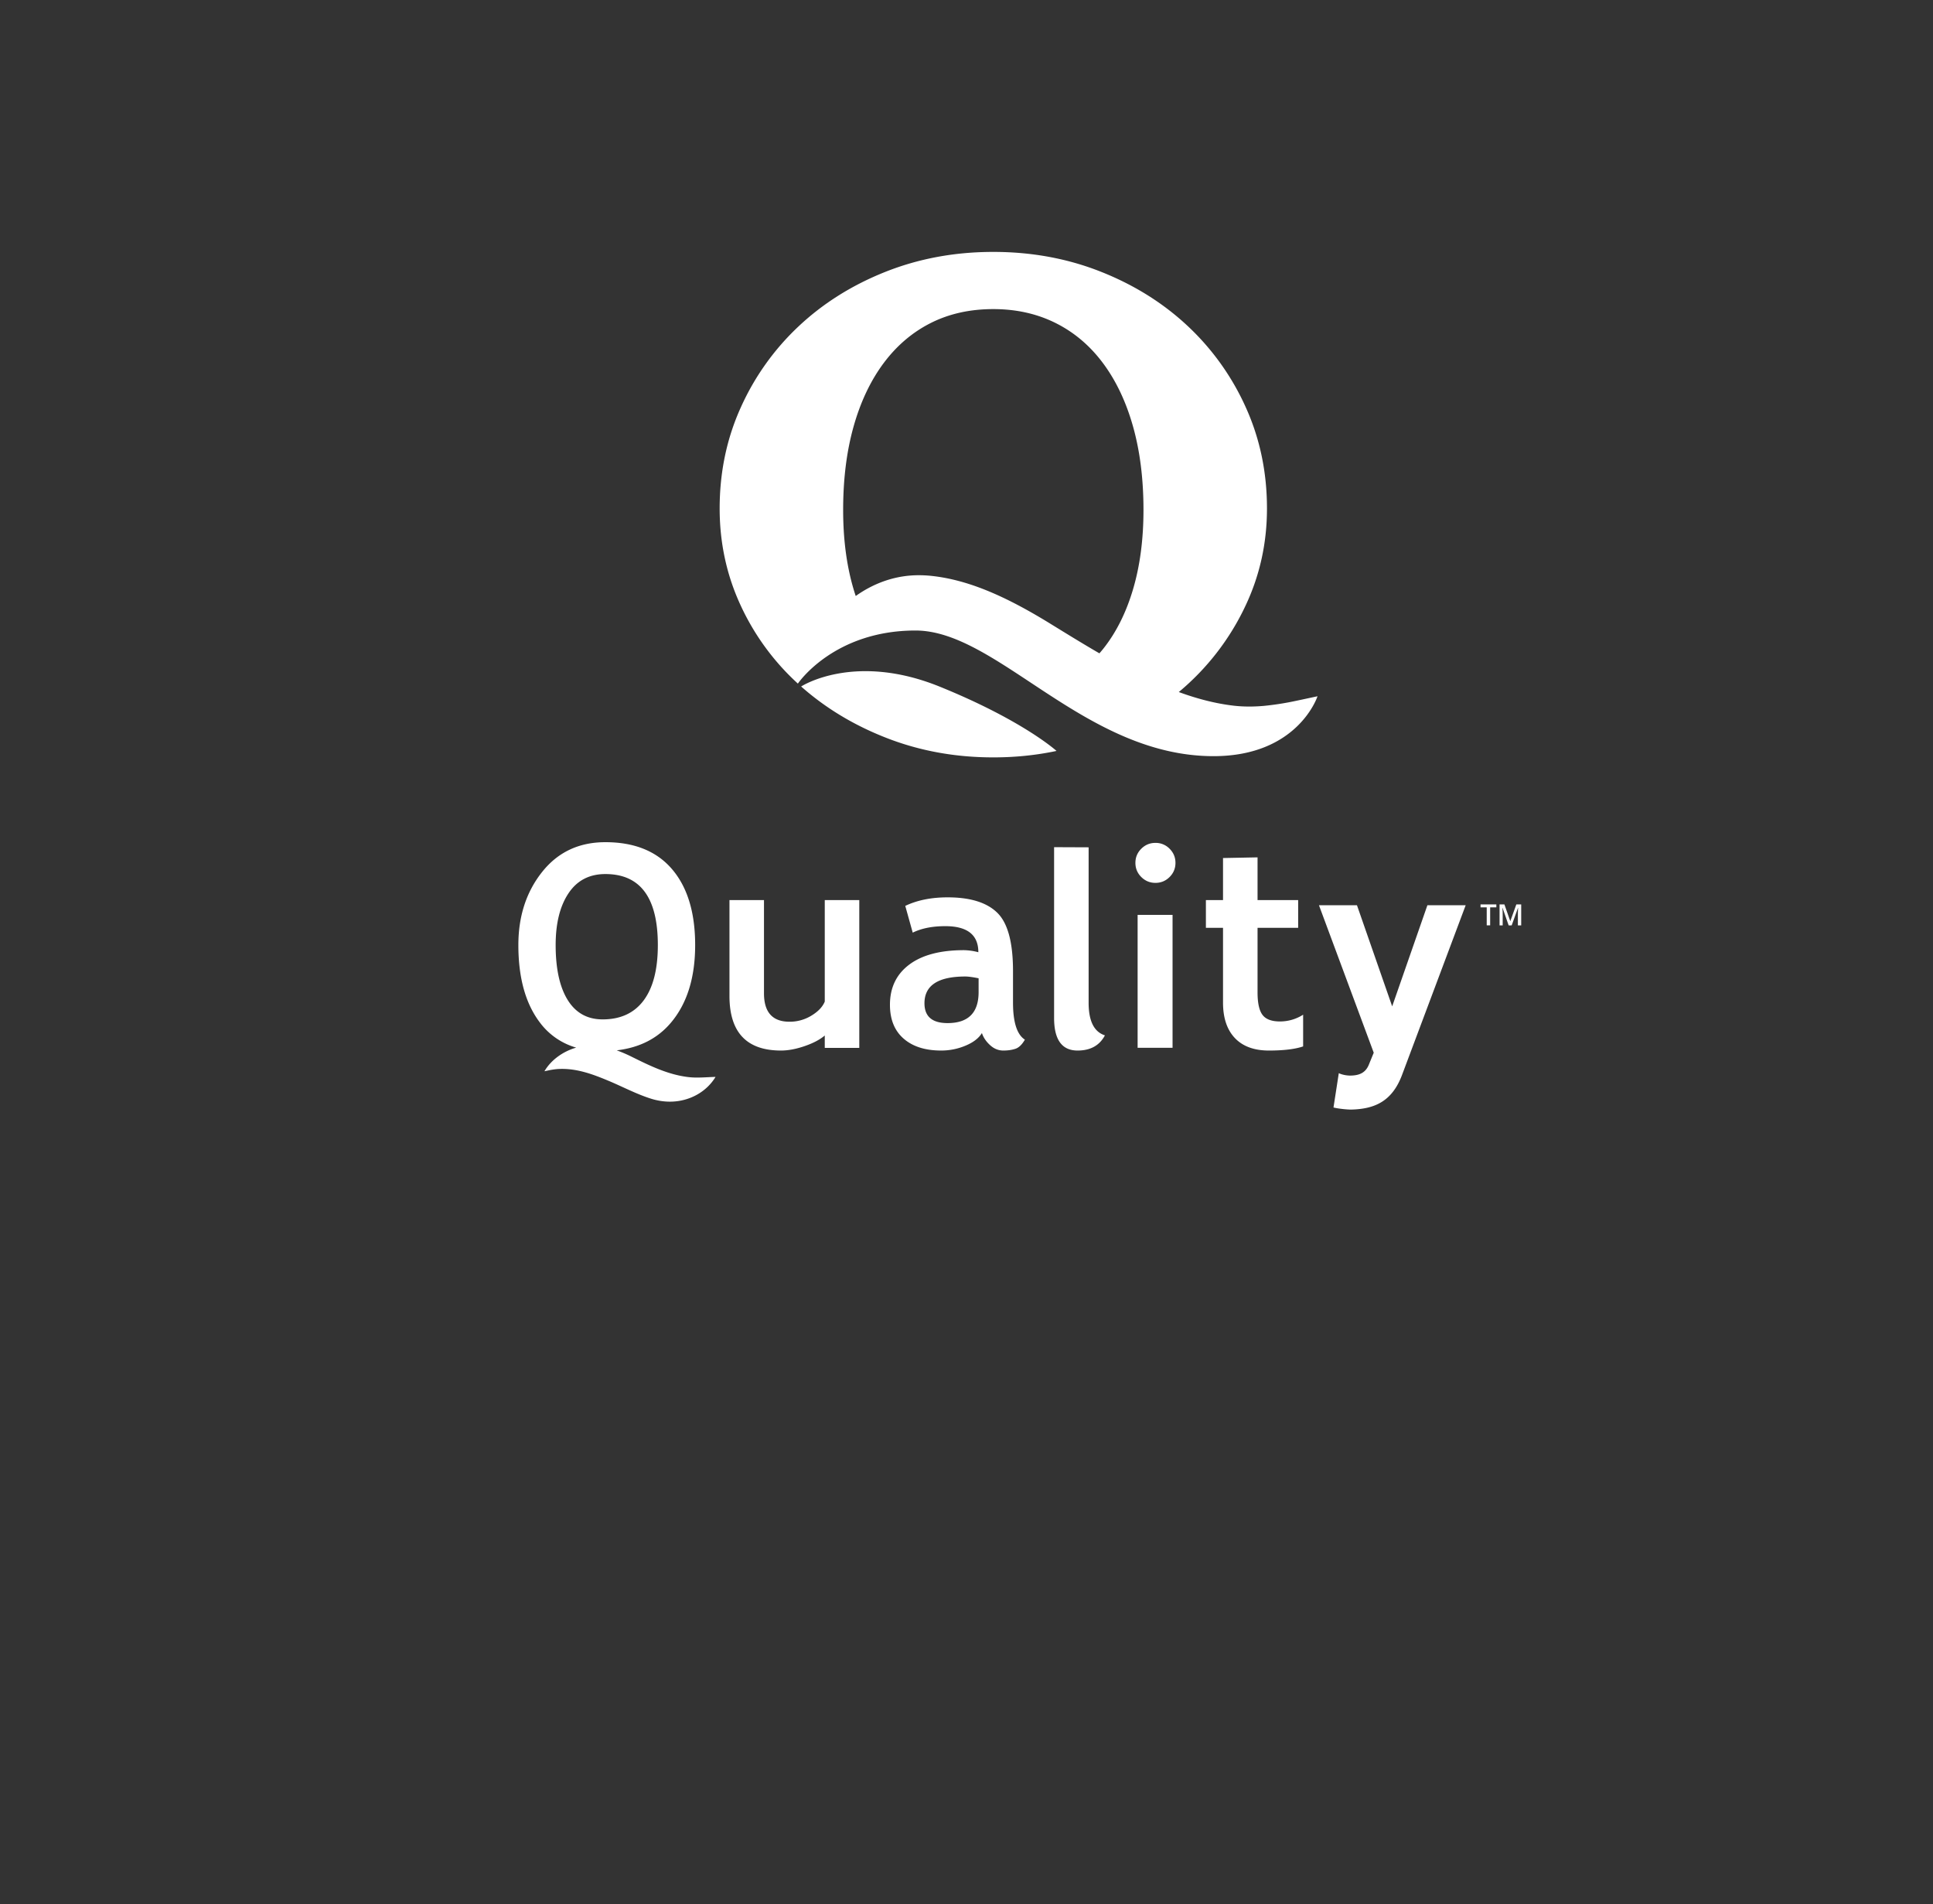 <svg width="133" height="131" viewBox="0 0 133 131" xmlns="http://www.w3.org/2000/svg"><rect x="0" y="0" width="133" height="131" fill="#333333" stroke="none"/><path d="M56.748 68.9c-.152.368-.46.69-.922.968a2.857 2.857 0 01-1.502.418c-1.172 0-1.758-.651-1.758-1.954v-6.413h-2.375v6.593c0 2.504 1.18 3.756 3.544 3.756.494 0 1.036-.101 1.625-.304.59-.202 1.052-.445 1.388-.73v.854h2.375V61.919h-2.375zm12.952.067v-2.172c0-1.966-.361-3.302-1.084-4.007-.722-.706-1.86-1.058-3.411-1.058-1.128 0-2.1.196-2.918.588l.513 1.84c.602-.297 1.35-.446 2.243-.446 1.514 0 2.272.598 2.272 1.793a4.18 4.18 0 00-.989-.142c-1.628 0-2.884.332-3.768.996-.883.664-1.325 1.584-1.325 2.76 0 1.006.313 1.782.94 2.328.627.548 1.489.821 2.585.821.583 0 1.142-.112 1.677-.337.536-.224.911-.513 1.126-.868.096.298.279.573.552.825.272.254.58.38.921.38.31 0 .586-.04.827-.119.241-.079.46-.289.656-.63-.545-.348-.817-1.199-.817-2.552zm-2.367-.72c0 1.422-.712 2.133-2.138 2.133-1.058 0-1.587-.455-1.587-1.365 0-1.227.938-1.84 2.813-1.84.203 0 .507.04.912.123zm7.57.74V58.288l-2.376-.01v11.75c0 1.493.538 2.24 1.615 2.24.887 0 1.514-.349 1.882-1.044-.748-.24-1.121-.987-1.121-2.239zm11.965.83c-.228-.301-.342-.815-.342-1.542v-4.449h2.794v-1.907h-2.794v-2.94l-2.376.046v2.894h-1.178v1.907h1.178v5.141c0 1.056.273 1.87.817 2.443.545.572 1.324.858 2.338.858 1.02 0 1.806-.095 2.357-.284v-2.182a2.951 2.951 0 01-1.597.465c-.57 0-.97-.15-1.197-.45zm-38.885 4.31c-.25 0-.47-.013-.672-.039-1.392-.177-2.638-.793-3.843-1.39a9.548 9.548 0 00-1.034-.444c1.567-.182 2.816-.815 3.737-1.912 1.106-1.315 1.659-3.092 1.659-5.33 0-2.239-.53-3.978-1.587-5.217-1.059-1.24-2.589-1.86-4.59-1.86-1.819 0-3.271.685-4.357 2.054-1.087 1.37-1.63 3.044-1.63 5.023 0 2.264.499 4.047 1.497 5.35a4.743 4.743 0 002.482 1.705c-.917.263-1.736.856-2.184 1.624l.187-.037a5.34 5.34 0 01.707-.113 4.84 4.84 0 01.322-.01c1.119 0 2.148.386 3.107.783.358.148.716.311 1.063.47.63.288 1.28.586 1.946.796.43.135.867.204 1.299.204 1.312 0 2.505-.65 3.142-1.703-.16.004-.322.012-.493.02-.247.013-.502.025-.758.025zm-6.52-4.002c-1.052 0-1.853-.447-2.405-1.338-.55-.892-.826-2.15-.826-3.775 0-1.492.294-2.68.884-3.562.588-.882 1.434-1.323 2.537-1.323 2.407 0 3.61 1.628 3.61 4.885 0 1.663-.324 2.93-.973 3.803-.65.873-1.592 1.31-2.827 1.31zM79.5 57.983c-.38 0-.705.135-.974.403-.27.27-.404.593-.404.972 0 .38.135.704.404.973.27.268.594.403.974.403s.705-.135.974-.403c.27-.27.404-.593.404-.973 0-.379-.135-.703-.404-.972a1.33 1.33 0 00-.974-.403zm-1.226 14.095h2.404v-9.142h-2.404zm17.515-2.85l-2.423-6.956h-2.615l3.769 10.145-.347.848c-.23.539-.653.725-1.288.725-.23 0-.558-.062-.769-.166l-.365 2.36c.307.083.923.145 1.211.145 1.596-.04 2.827-.538 3.52-2.422l4.364-11.635h-2.634zm6.08-6.811h.425v1.24h.236v-1.24h.426v-.203h-1.088zm2.463-.203l-.414 1.149h-.006l-.402-1.149h-.333v1.444h.215v-.702c0-.157-.006-.325-.017-.503h.008l.42 1.205h.208l.434-1.204h.008a8.988 8.988 0 00-.015.49v.714h.228v-1.444zm-49.21-14.99c1.676 1.483 3.627 2.663 5.86 3.534 2.292.896 4.746 1.343 7.363 1.343 1.503 0 2.953-.148 4.349-.444 0 0-2.302-2.095-8.032-4.42-5.899-2.393-9.54-.012-9.54-.012m34.087.979a19.89 19.89 0 01-2.24.354c-.75.066-1.419.06-2.045-.009-1.28-.145-2.553-.48-3.817-.943a17.26 17.26 0 004.59-5.937c.985-2.083 1.477-4.313 1.477-6.69 0-2.493-.485-4.812-1.456-6.954a17.438 17.438 0 00-3.99-5.59c-1.69-1.584-3.682-2.831-5.975-3.74-2.293-.91-4.762-1.366-7.408-1.366-2.646 0-5.115.456-7.408 1.365-2.294.91-4.285 2.157-5.975 3.742a17.439 17.439 0 00-3.991 5.59c-.97 2.141-1.455 4.46-1.455 6.953 0 2.377.485 4.607 1.455 6.69a16.81 16.81 0 003.926 5.356h.001s2.45-3.651 8.095-3.651c5.646 0 11.638 8.643 20.505 8.643 5.818 0 7.154-4.12 7.154-4.12-.469.098-.945.204-1.443.307m-11.246-7.68c-.477 1.617-1.164 2.99-2.063 4.117-.083.104-.169.203-.255.303-1.13-.654-2.25-1.345-3.36-2.028-3.243-2-5.775-3.04-8.2-3.3a7.998 7.998 0 00-.84-.045c-1.583-.01-3.076.51-4.367 1.429a17.294 17.294 0 01-.15-.476c-.478-1.616-.715-3.43-.715-5.442 0-2.12.237-4.028.714-5.727.477-1.698 1.164-3.152 2.062-4.362.9-1.209 1.982-2.132 3.247-2.771 1.266-.639 2.702-.959 4.309-.959 1.578 0 3.008.32 4.289.959 1.279.639 2.368 1.562 3.266 2.771.899 1.21 1.586 2.664 2.063 4.362.476 1.699.714 3.607.714 5.727 0 2.012-.238 3.826-.714 5.442" fill="#fff" fill-rule="evenodd"/></svg>